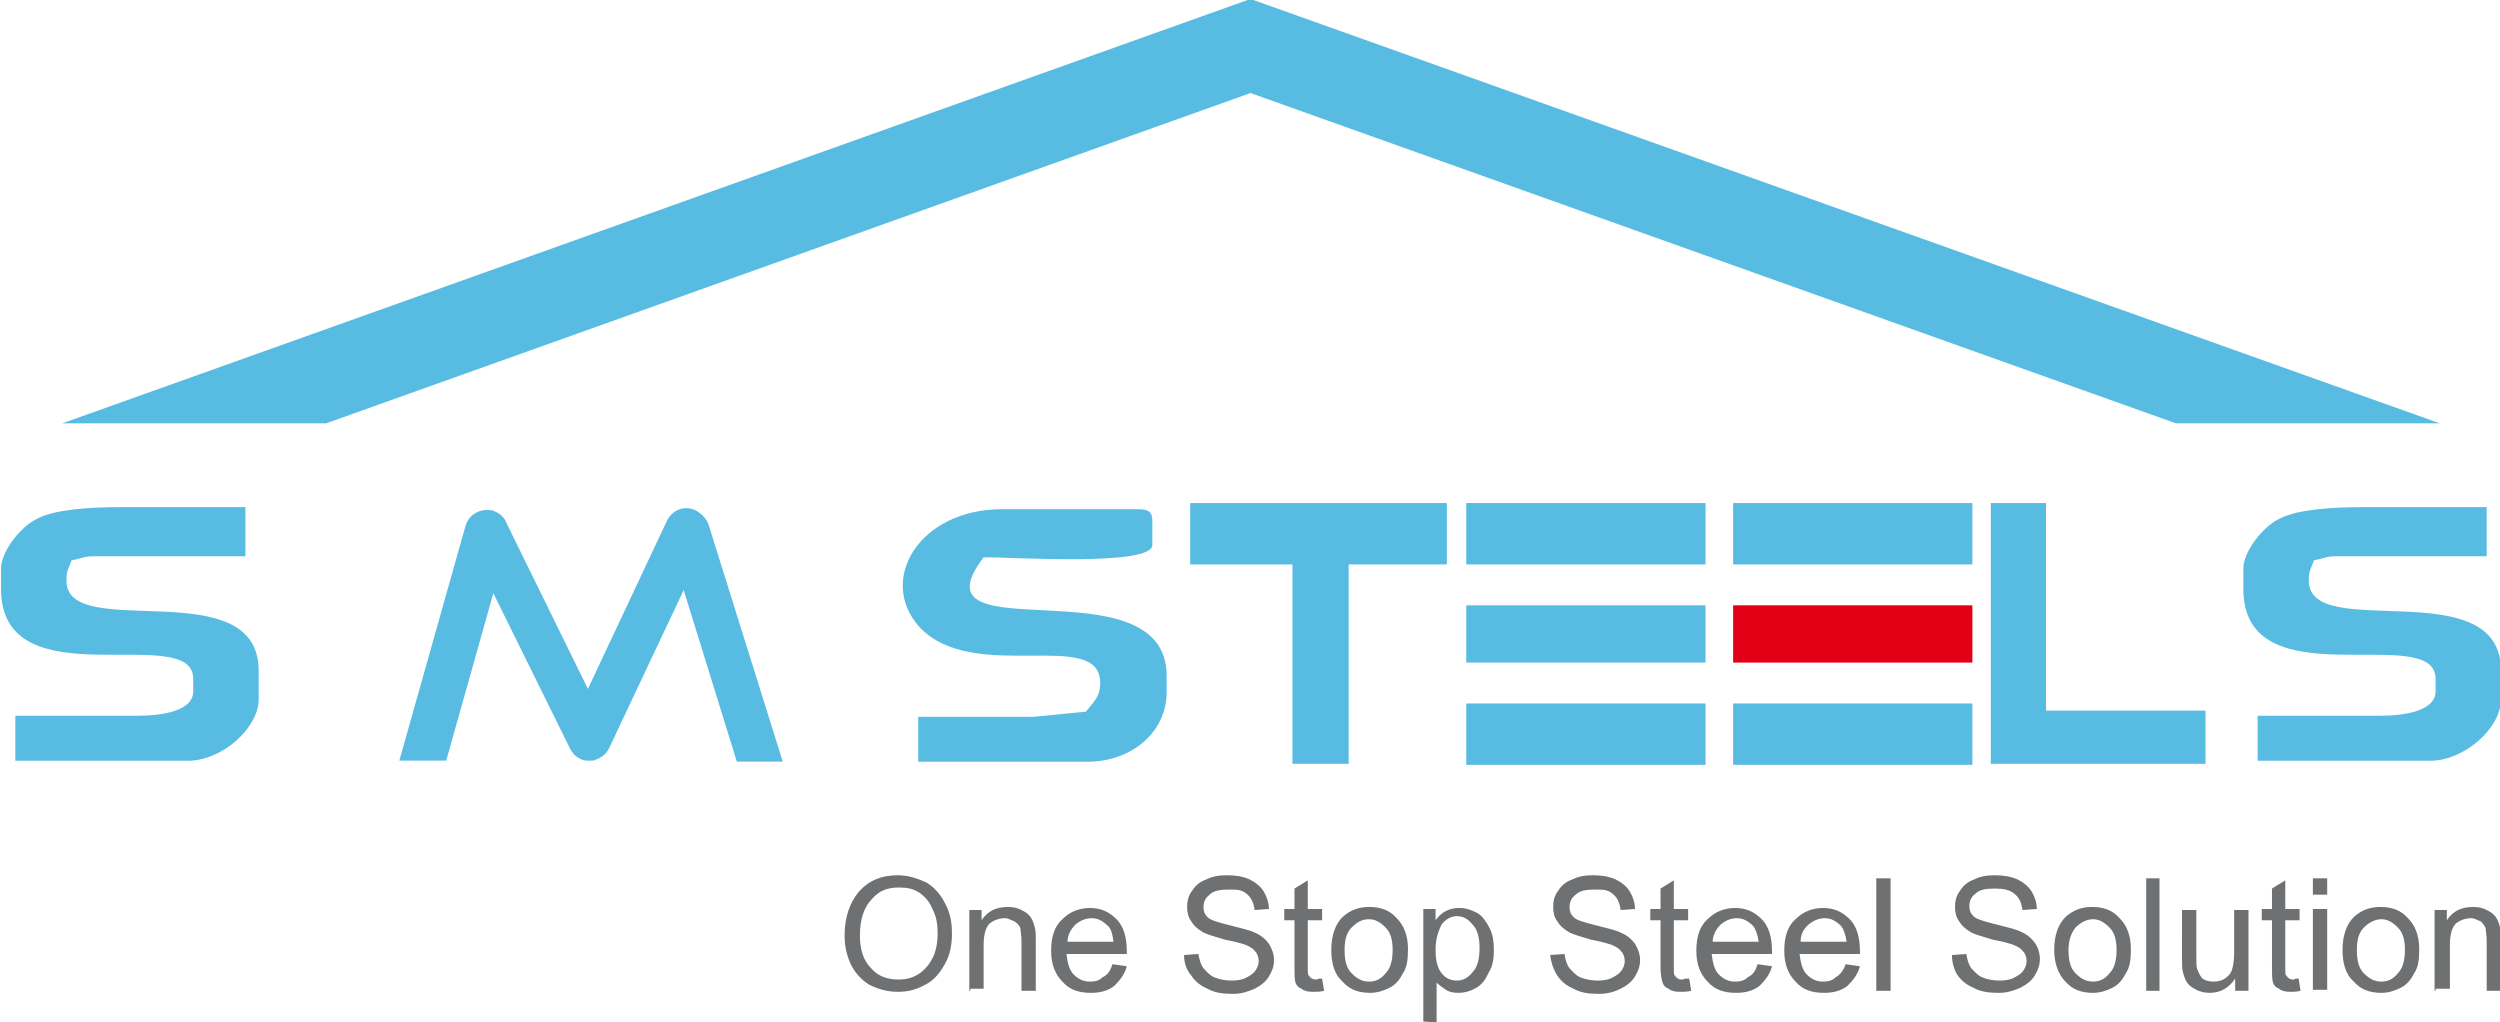 <?xml version="1.0" encoding="utf-8"?>
<!-- Generator: Adobe Illustrator 25.4.1, SVG Export Plug-In . SVG Version: 6.00 Build 0)  -->
<svg version="1.1" id="Layer_1" xmlns="http://www.w3.org/2000/svg" xmlns:xlink="http://www.w3.org/1999/xlink" x="0px" y="0px"
	 viewBox="0 0 244.5 100" style="enable-background:new 0 0 244.5 100;" xml:space="preserve">
<style type="text/css">
	.st0{display:none;fill:none;stroke:#FFFFFF;stroke-width:1.712;}
	.st1{fill-rule:evenodd;clip-rule:evenodd;fill:#6E7071;}
	.st2{fill-rule:evenodd;clip-rule:evenodd;fill:#58BBE2;}
	.st3{fill-rule:evenodd;clip-rule:evenodd;fill:#E30016;}
	.st4{fill:none;stroke:#58BBE2;stroke-width:0.37;}
</style>
<rect x="154.3" y="48.8" class="st0" width="35.6" height="9.1"/>
<rect x="194.1" y="48.8" class="st0" width="35.6" height="9.1"/>
<rect x="154.3" y="64" class="st0" width="35.6" height="8.5"/>
<rect x="194.1" y="64" class="st0" width="35.6" height="8.5"/>
<path class="st0" d="M270.1,58.6v3c0,16.9,28.6,4.7,28.6,13.4v1.8c0,3-4.8,3.6-8.4,3.6h-18.1v6.7H298c5.1,0,10.5-4.8,10.5-9.1v-4.3
	c0-14.9-28.6-4.1-28.6-13.4c0-1.6,0.3-1.7,0.7-3c1.6-0.3,1.6-0.6,3.5-0.6h22.3v-7.3h-18.8c-3.9,0-9.5,0.3-12.1,1.6
	C273.1,52.1,270.1,56,270.1,58.6z"/>
<polygon class="st0" points="232.5,87.7 264.5,87.7 264.5,79.8 240.8,79.8 240.8,48.8 232.5,48.8 "/>
<path class="st0" d="M99.9,75.6c0,2.2-1.1,2.9-2.1,4.2l-7.7,0.7H72.7v6.7h25.1c6.8,0,11.9-4.5,11.9-10.3v-2.4
	c0-17.2-38.5-2.9-27.2-17.6c4.5,0,25.1,1.4,25.1-1.8v-3.6c0-1.4-0.5-1.8-2.1-1.8H85.3c-12.3,0-18.6,10.5-12.4,17.5
	C80.9,75.9,99.9,67.2,99.9,75.6z"/>
<polygon class="st0" points="113.2,57.9 128.5,57.9 128.5,87.7 136.9,87.7 136.9,57.9 151.5,57.9 151.5,48.8 113.2,48.8 "/>
<rect x="154.3" y="78.6" class="st0" width="35.6" height="9.1"/>
<rect x="194.1" y="78.6" class="st0" width="35.6" height="9.1"/>
<g>
	<path class="st1" d="M238.1,96.9v-7.9h1.2V90c0.6-0.9,1.4-1.3,2.6-1.3c0.5,0,0.9,0.1,1.3,0.3c0.4,0.2,0.7,0.4,0.9,0.7
		s0.3,0.6,0.4,1c0.1,0.3,0.1,0.7,0.1,1.3v4.9h-1.4v-4.9c0-0.5-0.1-1-0.1-1.2c-0.1-0.3-0.3-0.5-0.5-0.7c-0.3-0.1-0.6-0.3-0.9-0.3
		c-0.6,0-1.1,0.2-1.5,0.5c-0.4,0.4-0.6,1.1-0.6,2.1v4.3h-1.4V96.9z M230.5,92.9c0,1.1,0.2,1.8,0.7,2.3c0.5,0.5,1,0.8,1.7,0.8
		c0.7,0,1.2-0.3,1.6-0.8c0.5-0.5,0.7-1.3,0.7-2.3c0-1-0.2-1.7-0.7-2.2c-0.5-0.5-1-0.8-1.6-0.8s-1.2,0.3-1.7,0.8
		C230.7,91.2,230.5,91.9,230.5,92.9z M229.1,92.9c0-1.4,0.4-2.6,1.2-3.3c0.7-0.6,1.5-0.9,2.5-0.9c1.1,0,2,0.3,2.7,1.1
		c0.7,0.7,1.1,1.7,1.1,3c0,1.1-0.1,1.8-0.5,2.4c-0.3,0.6-0.7,1.1-1.3,1.4c-0.6,0.3-1.2,0.5-1.9,0.5c-1.1,0-2-0.3-2.7-1.1
		C229.4,95.3,229.1,94.2,229.1,92.9z M226.2,88.9h1.4v7.9h-1.4V88.9z M226.2,85.9h1.4v1.6h-1.4V85.9z M224.8,95.7l0.2,1.2
		c-0.4,0.1-0.7,0.1-1,0.1c-0.5,0-0.9-0.1-1.1-0.3c-0.3-0.1-0.5-0.3-0.6-0.6c-0.1-0.3-0.1-0.8-0.1-1.6V90h-1v-1.1h1v-2l1.3-0.8v2.8
		h1.4V90h-1.4v4.7c0,0.4,0,0.7,0.1,0.7c0.1,0.1,0.1,0.2,0.3,0.3c0.1,0.1,0.3,0.1,0.5,0.1C224.4,95.7,224.6,95.7,224.8,95.7z
		 M218.6,96.9v-1.2c-0.6,0.9-1.4,1.4-2.5,1.4c-0.5,0-0.9-0.1-1.3-0.3c-0.4-0.2-0.7-0.4-0.9-0.7c-0.2-0.3-0.3-0.6-0.4-1
		c-0.1-0.3-0.1-0.7-0.1-1.2V89h1.4v4.4c0,0.7,0,1.2,0.1,1.4c0.1,0.3,0.3,0.7,0.5,0.9c0.3,0.2,0.6,0.3,1.1,0.3c0.4,0,0.8-0.1,1.1-0.3
		c0.3-0.2,0.6-0.5,0.7-0.9c0.1-0.3,0.2-0.9,0.2-1.6V89h1.4v7.9L218.6,96.9L218.6,96.9z M209.9,85.9h1.3v11h-1.3V85.9z M202.3,92.9
		c0,1.1,0.2,1.8,0.7,2.3c0.5,0.5,1,0.8,1.7,0.8c0.7,0,1.2-0.3,1.6-0.8c0.5-0.5,0.7-1.3,0.7-2.3c0-1-0.2-1.7-0.7-2.2
		c-0.5-0.5-1-0.8-1.6-0.8s-1.2,0.3-1.7,0.8C202.6,91.2,202.3,91.9,202.3,92.9z M200.9,92.9c0-1.4,0.4-2.6,1.2-3.3
		c0.7-0.6,1.5-0.9,2.5-0.9c1.1,0,2,0.3,2.7,1.1c0.7,0.7,1.1,1.7,1.1,3c0,1.1-0.1,1.8-0.5,2.4c-0.3,0.6-0.7,1.1-1.3,1.4
		c-0.6,0.3-1.2,0.5-1.9,0.5c-1.1,0-2-0.3-2.7-1.1C201.3,95.3,200.9,94.2,200.9,92.9z M190.9,93.4l1.4-0.1c0.1,0.5,0.2,1,0.5,1.4
		c0.3,0.3,0.6,0.7,1.1,0.9c0.5,0.2,1.1,0.3,1.7,0.3c0.5,0,1.1-0.1,1.4-0.3c0.4-0.2,0.7-0.4,0.9-0.7c0.2-0.3,0.3-0.6,0.3-0.9
		s-0.1-0.7-0.3-0.9c-0.2-0.3-0.5-0.5-1-0.7c-0.3-0.1-0.9-0.3-2-0.5c-1-0.3-1.7-0.5-2.1-0.7c-0.5-0.3-0.9-0.6-1.2-1.1
		c-0.3-0.4-0.4-0.9-0.4-1.4c0-0.5,0.1-1.1,0.5-1.6c0.3-0.5,0.8-0.9,1.4-1.1c0.6-0.3,1.2-0.4,2-0.4c0.8,0,1.5,0.1,2.2,0.4
		c0.6,0.3,1.1,0.7,1.4,1.2c0.3,0.5,0.5,1.1,0.5,1.7l-1.4,0.1c-0.1-0.7-0.3-1.2-0.8-1.6s-1.1-0.5-1.9-0.5c-0.9,0-1.5,0.1-1.9,0.5
		c-0.4,0.3-0.6,0.7-0.6,1.2c0,0.4,0.1,0.7,0.4,1c0.3,0.3,1,0.5,2.2,0.8c1.2,0.3,2,0.5,2.4,0.7c0.7,0.3,1.1,0.7,1.4,1.1
		s0.5,1,0.5,1.6s-0.2,1.1-0.5,1.6c-0.3,0.5-0.8,0.9-1.4,1.2c-0.7,0.3-1.3,0.5-2.1,0.5c-1,0-1.8-0.1-2.5-0.5
		c-0.7-0.3-1.2-0.7-1.6-1.3C191.1,94.8,190.9,94.1,190.9,93.4z M183.5,85.9h1.4v11h-1.4V85.9z M176.1,92.1h4.5
		c-0.1-0.7-0.3-1.2-0.5-1.5c-0.5-0.5-1-0.8-1.6-0.8c-0.6,0-1.1,0.2-1.6,0.6C176.3,90.9,176.1,91.5,176.1,92.1z M180.5,94.3l1.4,0.2
		c-0.2,0.8-0.7,1.4-1.2,1.9c-0.6,0.5-1.4,0.7-2.3,0.7c-1.2,0-2.1-0.3-2.8-1.1c-0.7-0.7-1.1-1.7-1.1-3c0-1.3,0.3-2.4,1.1-3.1
		c0.7-0.7,1.6-1.1,2.7-1.1c1.1,0,1.9,0.4,2.6,1.1c0.7,0.7,1,1.8,1,3.1c0,0.1,0,0.2,0,0.3h-5.9c0.1,0.9,0.3,1.6,0.7,2
		c0.5,0.5,1,0.7,1.6,0.7c0.5,0,0.9-0.1,1.2-0.4C180,95.3,180.3,94.9,180.5,94.3z M167.5,92.1h4.5c-0.1-0.7-0.3-1.2-0.5-1.5
		c-0.5-0.5-1-0.8-1.6-0.8c-0.6,0-1.1,0.2-1.6,0.6C167.8,90.9,167.5,91.5,167.5,92.1z M171.9,94.3l1.4,0.2c-0.2,0.8-0.7,1.4-1.2,1.9
		c-0.6,0.5-1.4,0.7-2.3,0.7c-1.2,0-2.1-0.3-2.8-1.1c-0.7-0.7-1.1-1.7-1.1-3c0-1.3,0.3-2.4,1.1-3.1c0.7-0.7,1.6-1.1,2.7-1.1
		c1.1,0,1.9,0.4,2.6,1.1c0.7,0.7,1,1.8,1,3.1c0,0.1,0,0.2,0,0.3h-5.9c0.1,0.9,0.3,1.6,0.7,2c0.5,0.5,1,0.7,1.6,0.7
		c0.5,0,0.9-0.1,1.2-0.4C171.5,95.3,171.7,94.9,171.9,94.3z M165.2,95.7l0.2,1.2c-0.4,0.1-0.7,0.1-1.1,0.1c-0.5,0-0.9-0.1-1.1-0.3
		c-0.3-0.1-0.5-0.3-0.6-0.6c-0.1-0.3-0.2-0.8-0.2-1.6V90h-1v-1.1h1v-2l1.3-0.8v2.8h1.4V90h-1.4v4.7c0,0.4,0,0.7,0.1,0.7
		c0.1,0.1,0.1,0.2,0.3,0.3c0.1,0.1,0.3,0.1,0.5,0.1C164.7,95.7,164.9,95.7,165.2,95.7z M151.6,93.4l1.4-0.1c0.1,0.5,0.2,1,0.5,1.4
		c0.3,0.3,0.6,0.7,1.1,0.9c0.5,0.2,1.1,0.3,1.7,0.3c0.5,0,1.1-0.1,1.4-0.3c0.4-0.2,0.7-0.4,0.9-0.7c0.2-0.3,0.3-0.6,0.3-0.9
		s-0.1-0.7-0.3-0.9c-0.2-0.3-0.5-0.5-1-0.7c-0.3-0.1-0.9-0.3-2-0.5c-1-0.3-1.7-0.5-2.1-0.7c-0.5-0.3-0.9-0.6-1.2-1.1
		c-0.3-0.4-0.4-0.9-0.4-1.4c0-0.5,0.1-1.1,0.5-1.6c0.3-0.5,0.8-0.9,1.4-1.1c0.6-0.3,1.2-0.4,2-0.4c0.8,0,1.5,0.1,2.2,0.4
		c0.6,0.3,1.1,0.7,1.4,1.2c0.3,0.5,0.5,1.1,0.5,1.7l-1.4,0.1c-0.1-0.7-0.3-1.2-0.8-1.6S156.8,87,156,87c-0.9,0-1.5,0.1-1.9,0.5
		c-0.4,0.3-0.6,0.7-0.6,1.2c0,0.4,0.1,0.7,0.4,1s1,0.5,2.2,0.8c1.2,0.3,2,0.5,2.4,0.7c0.7,0.3,1.1,0.7,1.4,1.1
		c0.3,0.5,0.5,1,0.5,1.6s-0.2,1.1-0.5,1.6c-0.3,0.5-0.8,0.9-1.4,1.2s-1.3,0.5-2.1,0.5c-1,0-1.8-0.1-2.5-0.5
		c-0.7-0.3-1.2-0.7-1.6-1.3C151.9,94.8,151.7,94.1,151.6,93.4z M140.4,92.9c0,1.1,0.2,1.8,0.6,2.3c0.4,0.5,0.9,0.7,1.5,0.7
		c0.6,0,1.1-0.3,1.5-0.8c0.5-0.5,0.7-1.3,0.7-2.4c0-1-0.2-1.8-0.7-2.3c-0.4-0.5-0.9-0.8-1.5-0.8c-0.6,0-1.1,0.3-1.5,0.8
		C140.6,91.2,140.4,91.9,140.4,92.9z M139.2,99.9v-11h1.2V90c0.3-0.4,0.6-0.7,1-0.9c0.4-0.2,0.8-0.3,1.3-0.3c0.7,0,1.2,0.2,1.8,0.5
		c0.5,0.3,0.9,0.9,1.2,1.5s0.4,1.3,0.4,2.1c0,0.8-0.1,1.6-0.5,2.2c-0.3,0.7-0.7,1.2-1.2,1.5s-1.1,0.5-1.8,0.5
		c-0.5,0-0.9-0.1-1.2-0.3c-0.3-0.2-0.7-0.5-0.9-0.7v3.9L139.2,99.9L139.2,99.9z M131.5,92.9c0,1.1,0.2,1.8,0.7,2.3
		c0.5,0.5,1,0.8,1.7,0.8c0.7,0,1.2-0.3,1.6-0.8c0.5-0.5,0.7-1.3,0.7-2.3c0-1-0.2-1.7-0.7-2.2c-0.5-0.5-1-0.8-1.6-0.8
		c-0.7,0-1.2,0.3-1.7,0.8C131.7,91.2,131.5,91.9,131.5,92.9z M130.2,92.9c0-1.4,0.4-2.6,1.2-3.3c0.7-0.6,1.5-0.9,2.5-0.9
		c1.1,0,2,0.3,2.7,1.1c0.7,0.7,1.1,1.7,1.1,3c0,1.1-0.1,1.8-0.5,2.4c-0.3,0.6-0.7,1.1-1.3,1.4c-0.6,0.3-1.2,0.5-1.9,0.5
		c-1.1,0-2-0.3-2.7-1.1C130.5,95.3,130.2,94.2,130.2,92.9z M129.3,95.7l0.2,1.2c-0.4,0.1-0.7,0.1-1.1,0.1c-0.5,0-0.9-0.1-1.1-0.3
		c-0.3-0.1-0.5-0.3-0.6-0.6c-0.1-0.3-0.1-0.8-0.1-1.6V90h-1v-1.1h1v-2l1.3-0.8v2.8h1.4V90h-1.4v4.7c0,0.4,0,0.7,0.1,0.7
		c0.1,0.1,0.1,0.2,0.3,0.3s0.3,0.1,0.5,0.1C128.9,95.7,129.1,95.7,129.3,95.7z M115.8,93.4l1.4-0.1c0.1,0.5,0.2,1,0.5,1.4
		c0.3,0.3,0.6,0.7,1.1,0.9c0.5,0.2,1.1,0.3,1.7,0.3c0.5,0,1.1-0.1,1.4-0.3c0.4-0.2,0.7-0.4,0.9-0.7c0.2-0.3,0.3-0.6,0.3-0.9
		s-0.1-0.7-0.3-0.9c-0.2-0.3-0.5-0.5-1-0.7c-0.3-0.1-0.9-0.3-2-0.5c-1-0.3-1.7-0.5-2.1-0.7c-0.5-0.3-0.9-0.6-1.2-1.1
		c-0.3-0.4-0.4-0.9-0.4-1.4c0-0.5,0.1-1.1,0.5-1.6c0.3-0.5,0.8-0.9,1.4-1.1c0.6-0.3,1.2-0.4,2-0.4c0.8,0,1.5,0.1,2.2,0.4
		c0.6,0.3,1.1,0.7,1.4,1.2c0.3,0.5,0.5,1.1,0.5,1.7l-1.4,0.1c-0.1-0.7-0.3-1.2-0.8-1.6S121,87,120.2,87c-0.9,0-1.5,0.1-1.9,0.5
		c-0.4,0.3-0.6,0.7-0.6,1.2c0,0.4,0.1,0.7,0.4,1s1,0.5,2.2,0.8c1.2,0.3,2,0.5,2.4,0.7c0.7,0.3,1.1,0.7,1.4,1.1
		c0.3,0.5,0.5,1,0.5,1.6s-0.2,1.1-0.5,1.6c-0.3,0.5-0.8,0.9-1.4,1.2c-0.7,0.3-1.3,0.5-2.1,0.5c-1,0-1.8-0.1-2.5-0.5
		c-0.7-0.3-1.2-0.7-1.6-1.3C116,94.8,115.8,94.1,115.8,93.4z M104.4,92.1h4.5c-0.1-0.7-0.2-1.2-0.5-1.5c-0.5-0.5-1-0.8-1.6-0.8
		c-0.6,0-1.1,0.2-1.6,0.6C104.7,90.9,104.4,91.5,104.4,92.1z M108.8,94.3l1.4,0.2c-0.2,0.8-0.7,1.4-1.2,1.9
		c-0.6,0.5-1.4,0.7-2.3,0.7c-1.2,0-2.1-0.3-2.8-1.1c-0.7-0.7-1.1-1.7-1.1-3c0-1.3,0.3-2.4,1.1-3.1c0.7-0.7,1.6-1.1,2.7-1.1
		c1.1,0,1.9,0.4,2.6,1.1c0.7,0.7,1,1.8,1,3.1c0,0.1,0,0.2,0,0.3h-5.9c0.1,0.9,0.3,1.6,0.7,2c0.5,0.5,1,0.7,1.6,0.7
		c0.5,0,0.9-0.1,1.2-0.4C108.4,95.3,108.6,94.9,108.8,94.3z M94.8,96.9v-7.9H96V90c0.6-0.9,1.4-1.3,2.6-1.3c0.5,0,0.9,0.1,1.3,0.3
		c0.4,0.2,0.7,0.4,0.9,0.7c0.2,0.3,0.3,0.6,0.4,1c0.1,0.3,0.1,0.7,0.1,1.3v4.9h-1.4v-4.9c0-0.5-0.1-1-0.1-1.2
		c-0.1-0.3-0.3-0.5-0.6-0.7c-0.3-0.1-0.6-0.3-0.9-0.3c-0.6,0-1.1,0.2-1.5,0.5c-0.4,0.4-0.6,1.1-0.6,2.1v4.3h-1.3V96.9z M84.1,91.5
		c0,1.3,0.3,2.4,1.1,3.2c0.7,0.8,1.6,1.1,2.7,1.1c1.1,0,2-0.4,2.7-1.2c0.7-0.8,1.1-1.8,1.1-3.3c0-0.9-0.1-1.6-0.5-2.4
		c-0.3-0.7-0.7-1.2-1.3-1.6c-0.6-0.4-1.2-0.5-2-0.5c-1.1,0-1.9,0.3-2.6,1.1C84.5,88.7,84.1,89.9,84.1,91.5z M82.6,91.5
		c0-1.8,0.5-3.2,1.4-4.3c1-1.1,2.2-1.6,3.8-1.6c1,0,1.9,0.3,2.8,0.7c0.8,0.5,1.4,1.2,1.8,2c0.5,0.9,0.7,1.8,0.7,3s-0.2,2.1-0.7,3
		c-0.5,0.9-1.1,1.6-1.9,2c-0.9,0.5-1.7,0.7-2.7,0.7c-1.1,0-2-0.3-2.8-0.7c-0.8-0.5-1.4-1.2-1.8-2C82.8,93.4,82.6,92.5,82.6,91.5z"/>
	<rect x="143.4" y="49.2" class="st2" width="23.4" height="6"/>
	<rect x="169.5" y="49.2" class="st2" width="23.4" height="6"/>
	<rect x="143.4" y="59.2" class="st2" width="23.4" height="5.6"/>
	<rect x="169.5" y="59.2" class="st3" width="23.4" height="5.6"/>
	<path class="st2" d="M219.4,55.6v2c0,11.1,18.8,3.1,18.8,8.8v1.2c0,2-3.2,2.4-5.5,2.4h-11.9v4.4h16.9c3.3,0,6.9-3.2,6.9-6v-2.8
		c0-9.8-18.8-2.7-18.8-8.8c0-1.1,0.2-1.1,0.5-2c1.1-0.2,1.1-0.4,2.3-0.4h14.6v-4.8h-12.3c-2.6,0-6.2,0.2-7.9,1.1
		C221.4,51.4,219.4,53.9,219.4,55.6z"/>
	<polygon class="st2" points="194.7,74.7 215.7,74.7 215.7,69.5 200.1,69.5 200.1,49.2 194.7,49.2 	"/>
	<path class="st2" d="M107.6,66.8c0,1.4-0.7,1.9-1.4,2.8l-5.1,0.5H89.8v4.4h16.5c4.5,0,7.8-3,7.8-6.8v-1.6
		c0-11.3-25.3-1.9-17.9-11.6c3,0,16.5,0.9,16.5-1.2V51c0-0.9-0.3-1.2-1.4-1.2H98c-8.1,0-12.2,6.9-8.1,11.5
		C95.2,67,107.6,61.3,107.6,66.8z"/>
	<polygon class="st2" points="116.4,55.2 126.4,55.2 126.4,74.7 131.9,74.7 131.9,55.2 141.5,55.2 141.5,49.2 116.4,49.2 	"/>
	<rect x="143.4" y="68.8" class="st2" width="23.4" height="6"/>
	<rect x="169.5" y="68.8" class="st2" width="23.4" height="6"/>
	<path class="st2" d="M0.1,55.6v2c0,11.1,18.8,3.1,18.8,8.8v1.2c0,2-3.2,2.4-5.5,2.4H1.5v4.4h16.9c3.3,0,6.9-3.2,6.9-6v-2.8
		c0-9.8-18.8-2.7-18.8-8.8c0-1.1,0.2-1.1,0.5-2c1.1-0.2,1.1-0.4,2.3-0.4H24v-4.8H11.6c-2.6,0-6.2,0.2-7.9,1.1
		C2.1,51.4,0.1,53.9,0.1,55.6z"/>
	<path class="st0" d="M0.1,55.6v2c0,11.1,18.8,3.1,18.8,8.8v1.2c0,2-3.2,2.4-5.5,2.4H1.5v4.4h16.9c3.3,0,6.9-3.2,6.9-6v-2.8
		c0-9.8-18.8-2.7-18.8-8.8c0-1.1,0.2-1.1,0.5-2c1.1-0.2,1.1-0.4,2.3-0.4H24v-4.8H11.6c-2.6,0-6.2,0.2-7.9,1.1
		C2.1,51.4,0.1,53.9,0.1,55.6z"/>
	<path class="st2" d="M39.3,74.2l6.4-22.7c0.3-1.1,1.4-1.6,2.4-1.4c0.6,0.2,1.1,0.6,1.3,1.2l8.1,16.5L65.4,51c0.5-1,1.6-1.4,2.6-0.9
		c0.5,0.3,0.9,0.7,1.1,1.2l0,0l7.2,23h-4.1l-5.3-17.1l-7.5,15.9l0,0c-0.2,0.4-0.5,0.7-0.9,0.9c-0.2,0.1-0.3,0.1-0.5,0.2h-0.7
		c-0.6-0.1-1.1-0.5-1.4-1.1l-7.7-15.6l-4.7,16.7L39.3,74.2L39.3,74.2z"/>
	<path class="st4" d="M39.3,74.2l6.4-22.7c0.3-1.1,1.4-1.6,2.4-1.4c0.6,0.2,1.1,0.6,1.3,1.2l8.1,16.5L65.4,51c0.5-1,1.6-1.4,2.6-0.9
		c0.5,0.3,0.9,0.7,1.1,1.2l0,0l7.2,23h-4.1l-5.3-17.1l-7.5,15.9l0,0c-0.2,0.4-0.5,0.7-0.9,0.9c-0.2,0.1-0.3,0.1-0.5,0.2h-0.7
		c-0.6-0.1-1.1-0.5-1.4-1.1l-7.7-15.6l-4.7,16.7L39.3,74.2L39.3,74.2z"/>
	<polygon class="st2" points="6.1,41.4 122.3,-0.1 238.6,41.4 212.8,41.4 122.3,9.1 31.9,41.4 	"/>
</g>
</svg>
